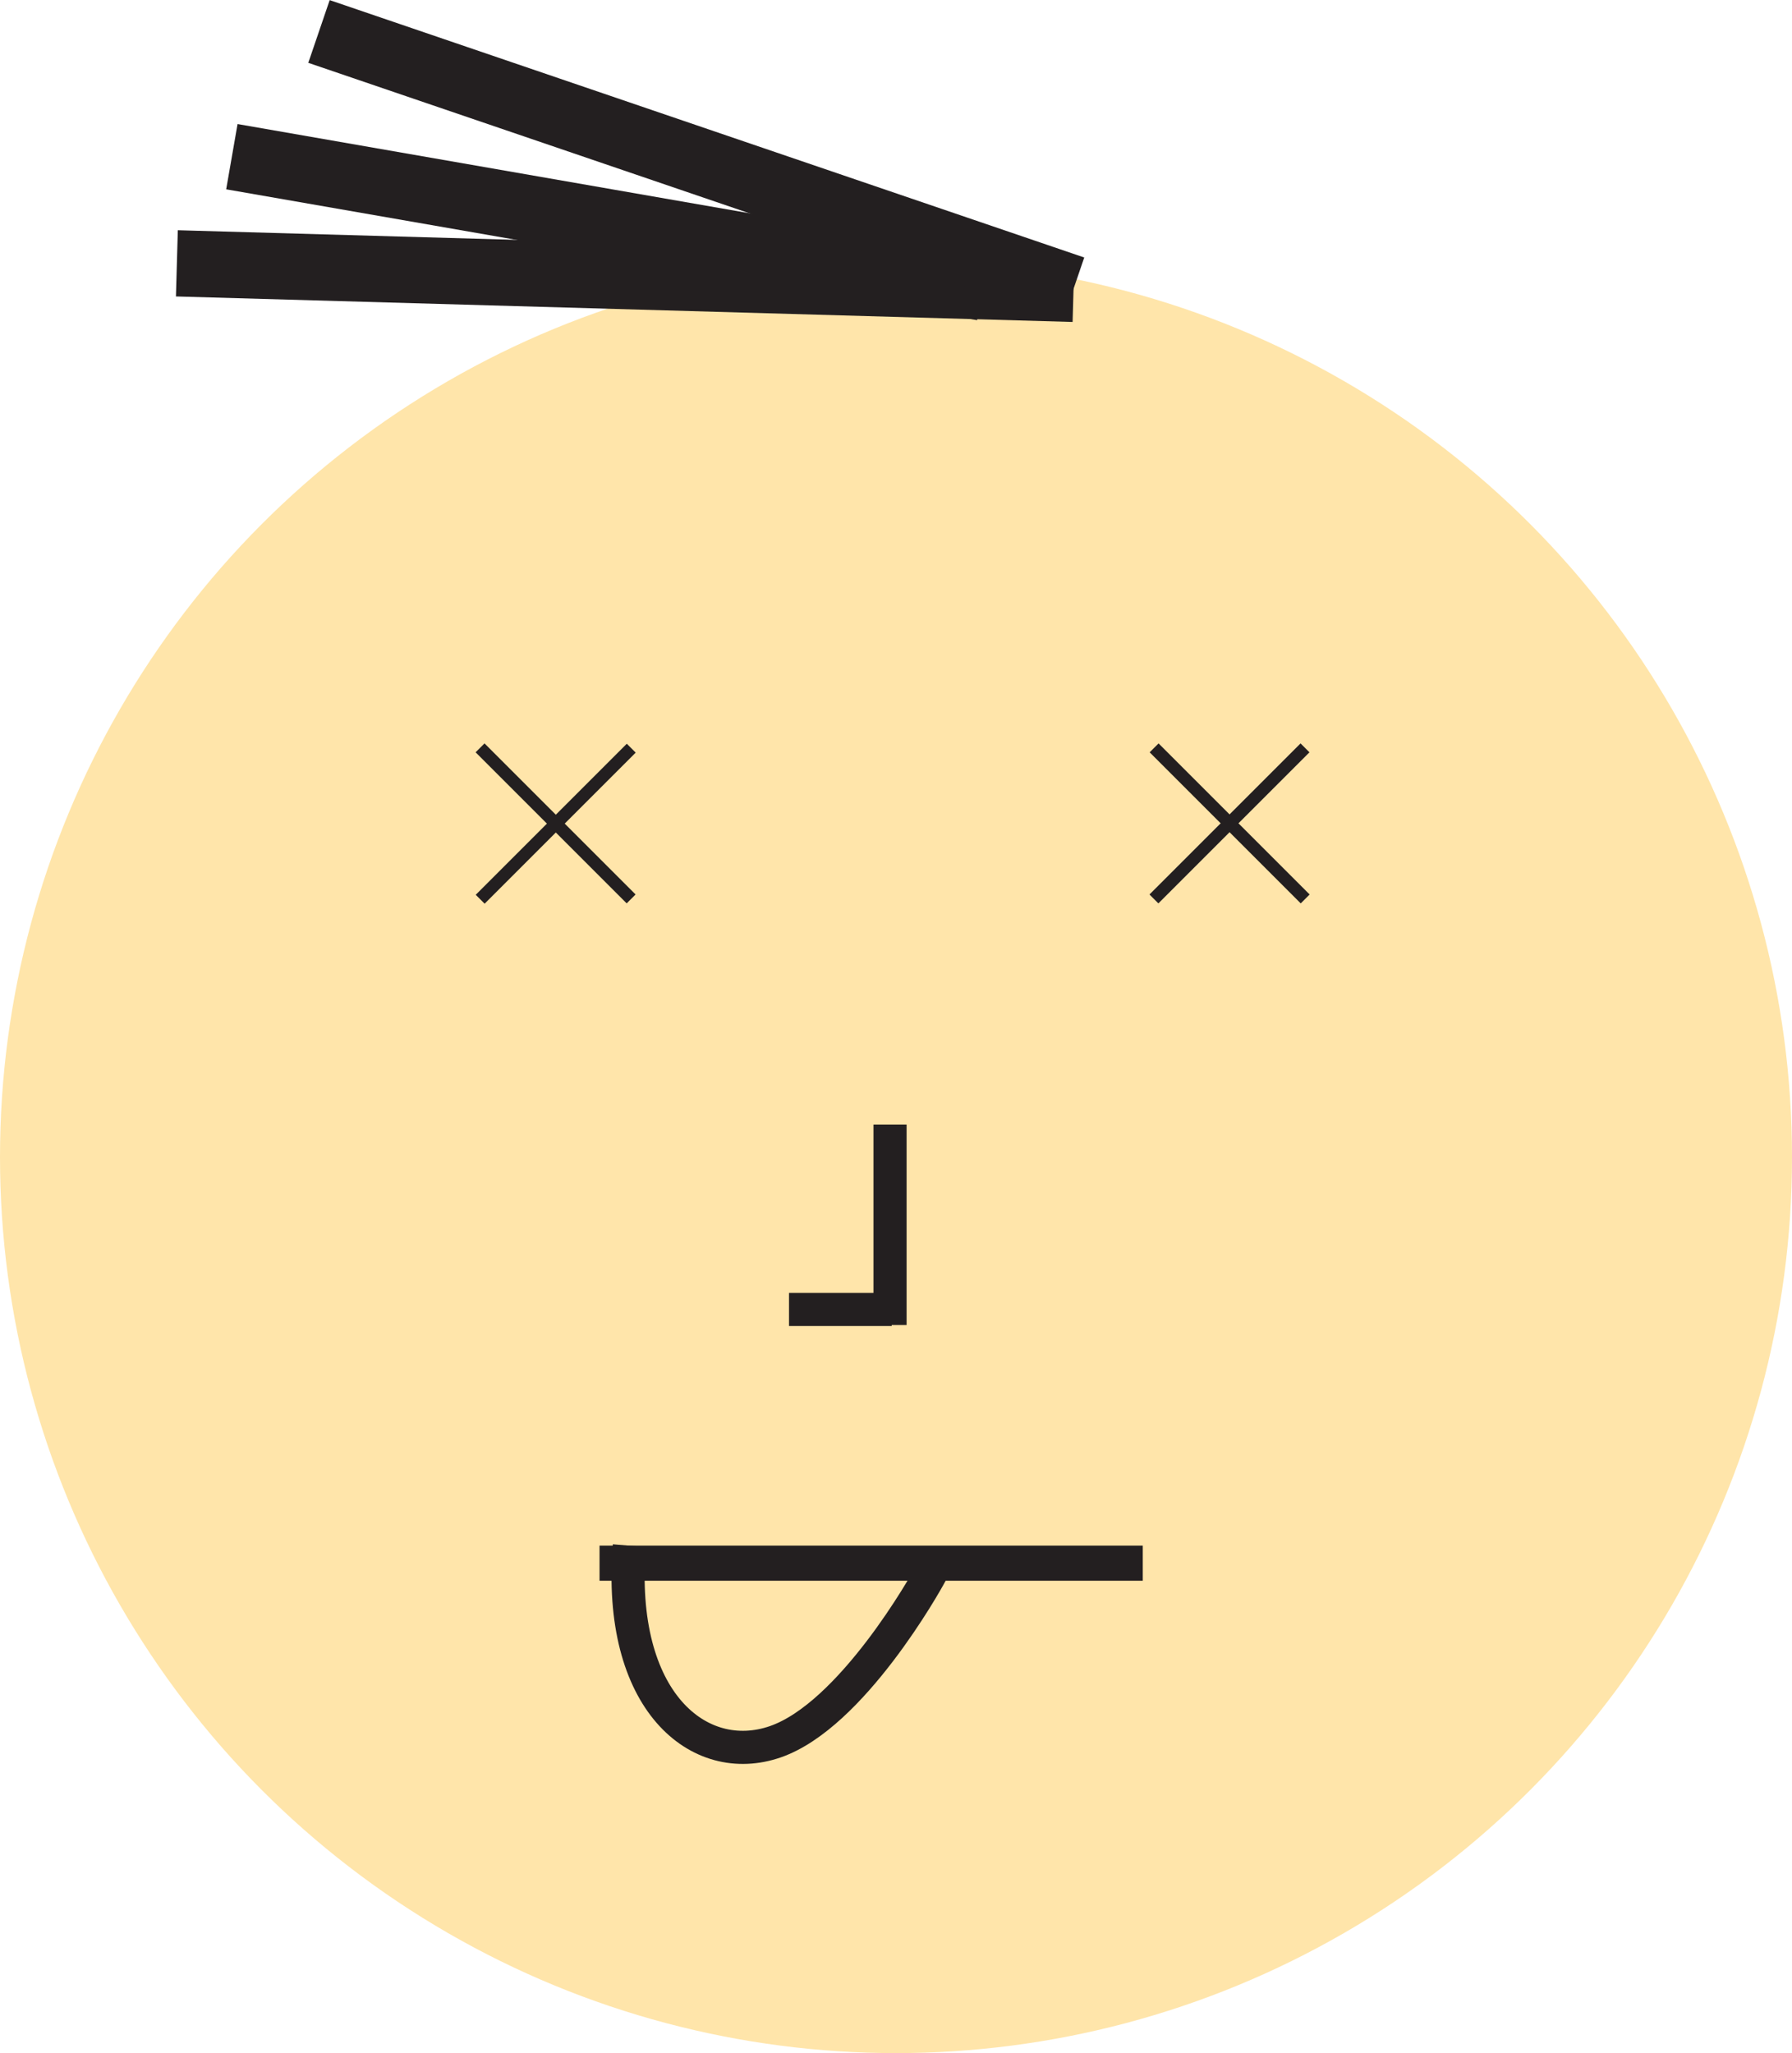 <svg xmlns="http://www.w3.org/2000/svg" viewBox="0 0 54.1 61.98"><defs><style>.cls-1{fill:#ffe5aa;}.cls-2,.cls-4,.cls-5{fill:#231f20;}.cls-2,.cls-3,.cls-4{stroke:#231f20;stroke-miterlimit:10;}.cls-3{fill:none;}.cls-4{stroke-width:2px;}</style></defs><g id="Layer_2" data-name="Layer 2"><g id="Layer_1-2" data-name="Layer 1"><circle class="cls-1" cx="27.05" cy="34.93" r="27.05"/><line class="cls-2" x1="26.87" y1="33.95" x2="26.87" y2="40"/><line class="cls-2" x1="26.92" y1="39.53" x2="23.82" y2="39.53"/><path class="cls-3" d="M19,46.66c-.38,4.7,2.11,6.72,4.41,5.92s4.54-4.79,4.7-5.1"/><line class="cls-4" x1="29.67" y1="8.68" x2="7" y2="4.73"/><line class="cls-4" x1="32.41" y1="8.72" x2="5.34" y2="7.95"/><line class="cls-4" x1="32.41" y1="8.72" x2="9.63" y2="0.95"/><rect class="cls-5" x="16.58" y="21.63" width="0.38" height="6.45" transform="translate(-12.66 19.14) rotate(-45)"/><rect class="cls-5" x="16.58" y="21.63" width="0.38" height="6.45" transform="translate(11.06 54.3) rotate(-135)"/><rect class="cls-5" x="36.93" y="21.63" width="0.38" height="6.45" transform="translate(-6.7 33.53) rotate(-45)"/><rect class="cls-5" x="36.93" y="21.63" width="0.38" height="6.45" transform="translate(45.79 68.68) rotate(-135)"/><rect class="cls-5" x="25.77" y="38.98" width="1.06" height="16.4" transform="translate(-20.88 73.49) rotate(-90)"/></g></g></svg>